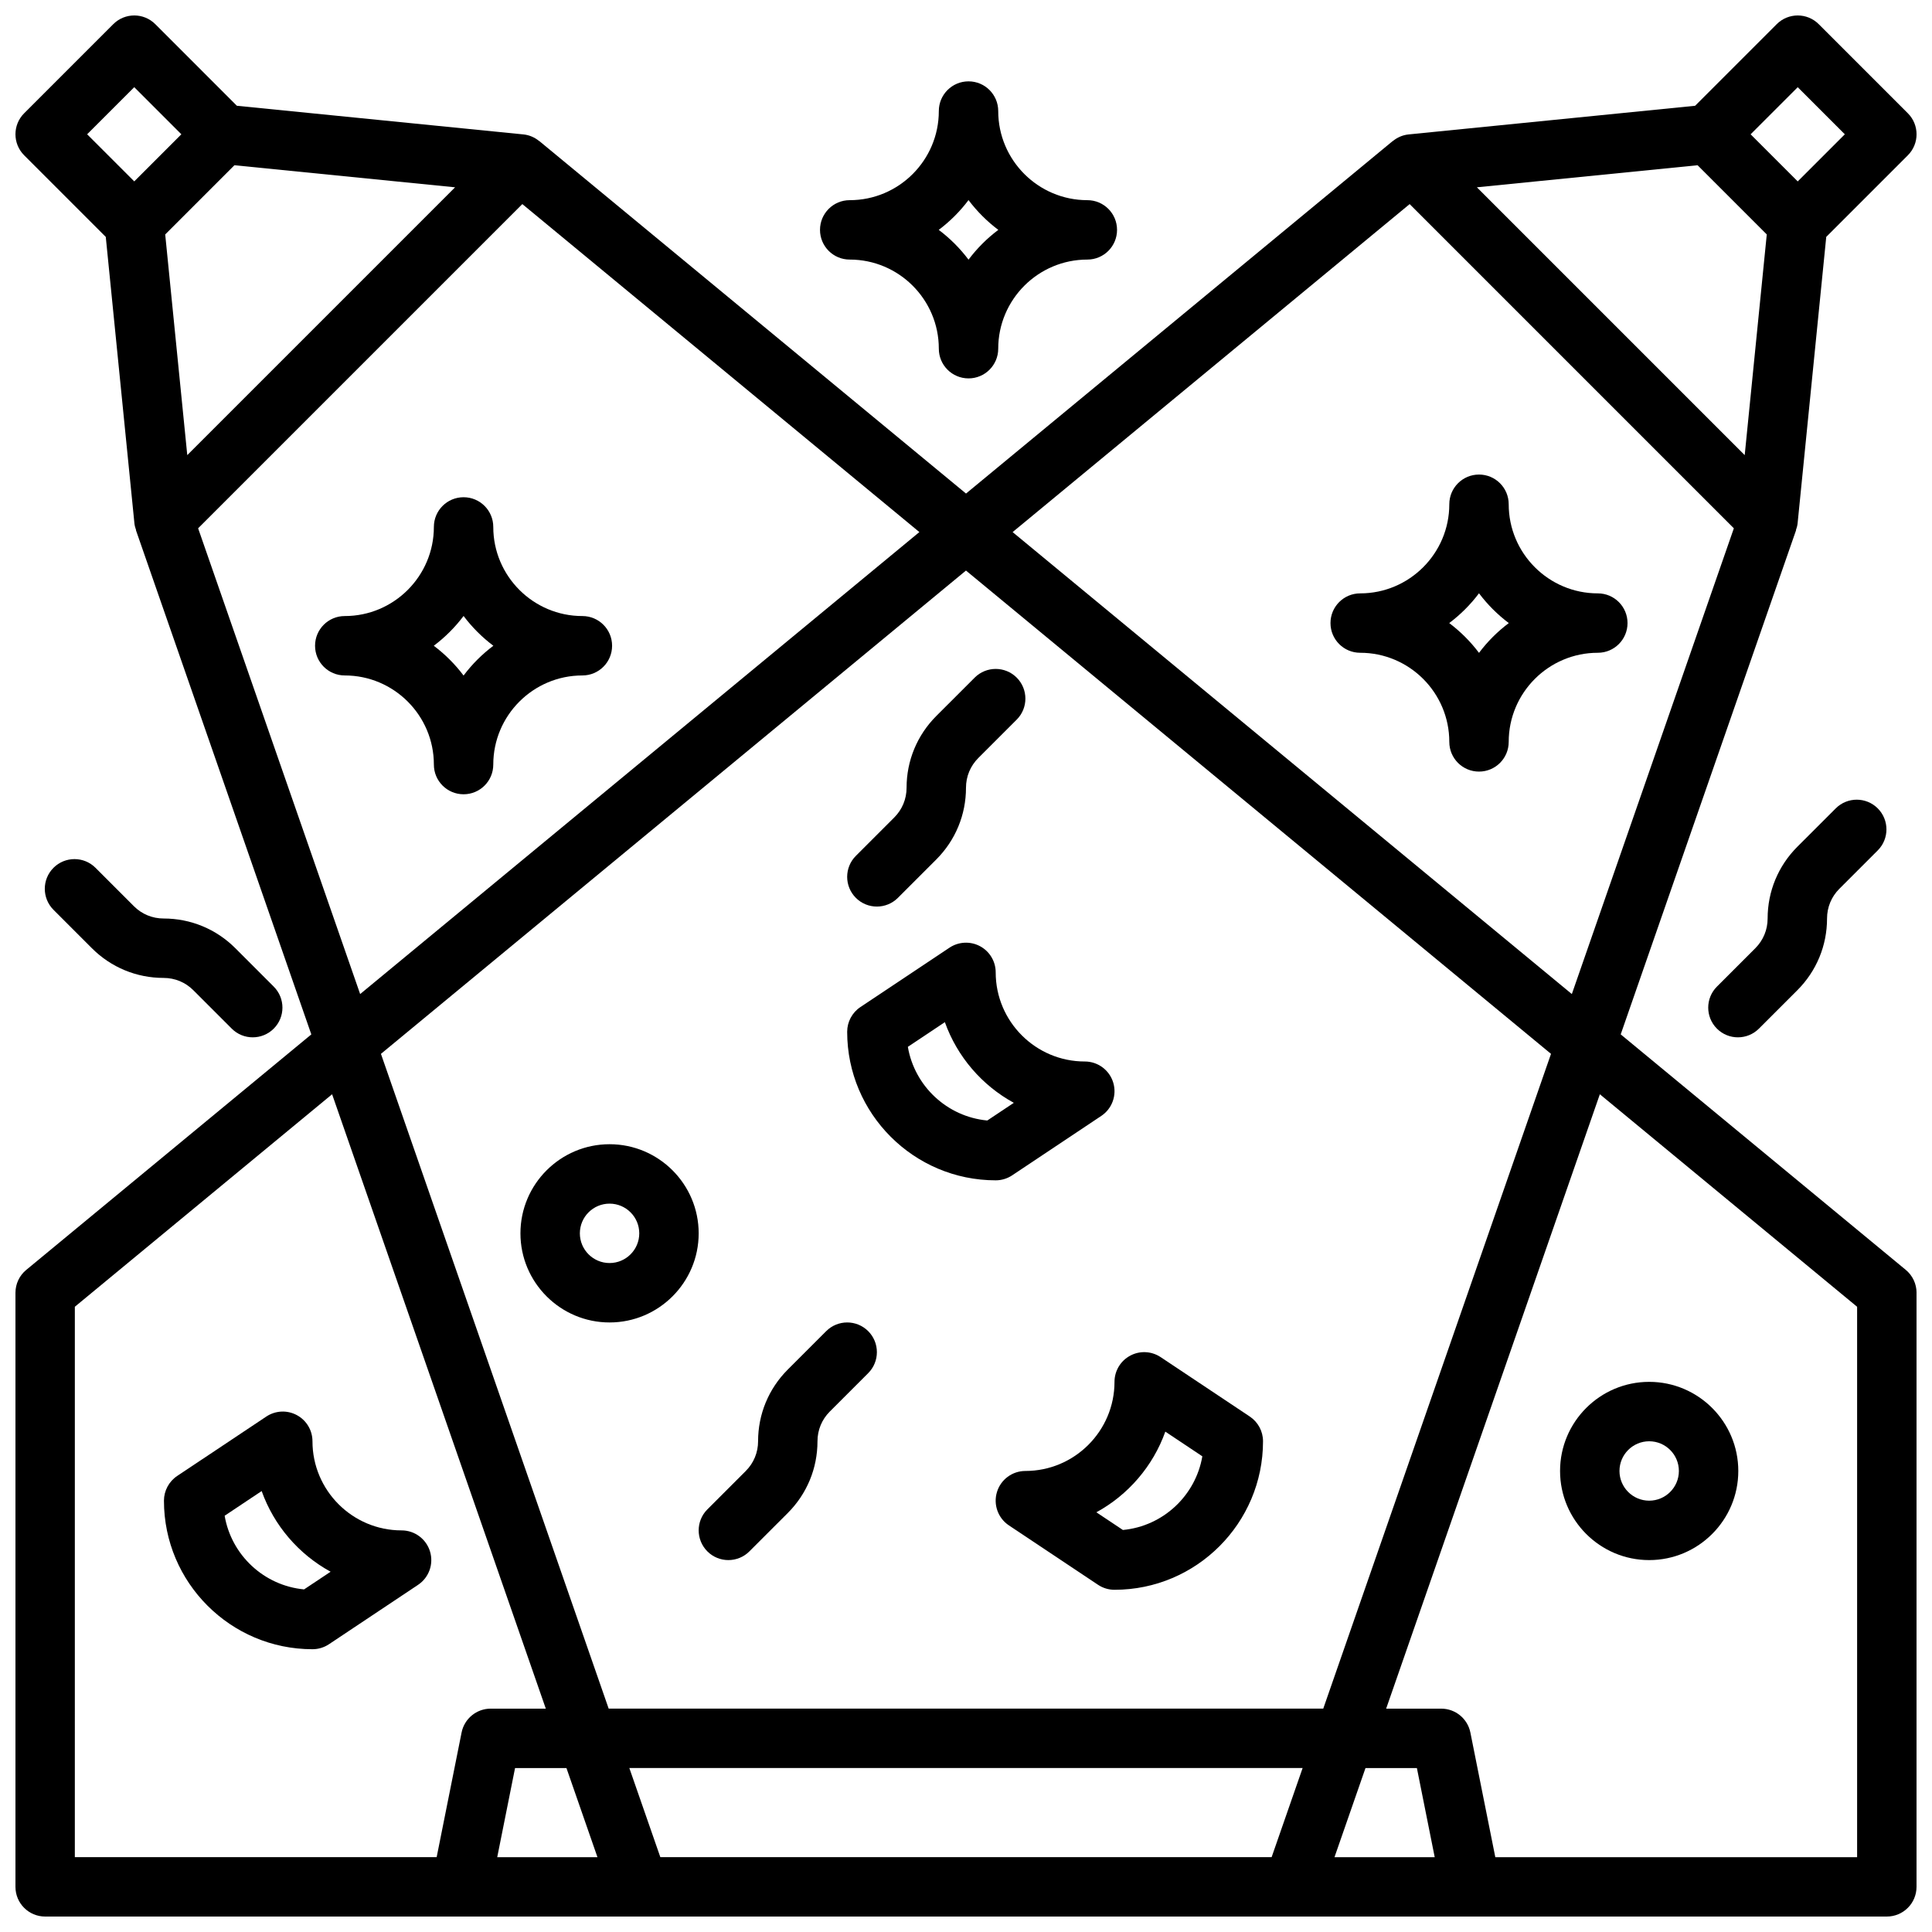 <?xml version="1.0" encoding="UTF-8"?>
<!-- The Best Svg Icon site in the world: iconSvg.co, Visit us! https://iconsvg.co -->
<svg width="800px" height="800px" version="1.1" viewBox="144 144 512 512" xmlns="http://www.w3.org/2000/svg">
 <defs>
  <clipPath id="a">
   <path d="m148.09 148.09h503.81v503.81h-503.81z"/>
  </clipPath>
 </defs>
 <g clip-path="url(#a)">
  <path d="m649.6 174.02-23.617-23.617c-3.074-3.074-8.055-3.074-11.133 0l-21.629 21.629-75.926 7.594c-1.586 0.156-3.031 0.809-4.215 1.785l-0.016-0.016-113.06 93.402-113.07-93.406-0.016 0.016c-1.184-0.977-2.629-1.629-4.215-1.785l-75.926-7.59-21.625-21.629c-3.074-3.074-8.055-3.074-11.133 0l-23.617 23.617c-3.074 3.074-3.074 8.055 0 11.133l21.629 21.629 7.594 75.926c0.062 0.625 0.242 1.211 0.441 1.785l-0.039 0.016 46.477 133.62-75.543 62.406c-1.812 1.484-2.863 3.715-2.863 6.059v157.44c0 4.352 3.523 7.871 7.871 7.871h488.06c4.348 0 7.871-3.519 7.871-7.871l0.008-157.44c0-2.344-1.051-4.574-2.859-6.066l-75.543-62.406 46.477-133.62-0.039-0.016c0.199-0.574 0.379-1.16 0.441-1.785l7.594-75.926 21.629-21.629c3.07-3.066 3.07-8.051-0.004-11.125zm-55.727 13.77 18.34 18.34-5.848 58.48-70.973-70.973zm-329.27 5.848-70.973 70.973-5.848-58.48 18.34-18.34zm-85.023-26.535 12.484 12.484-12.484 12.484-12.484-12.484zm16.926 116.9 85.918-85.918 105.22 86.922-148.2 122.43zm284.49 352.16h-162l-8.215-23.617h178.43zm-175.69-39.359-60.352-173.52 155.04-128.08 155.04 128.08-60.355 173.52zm-141.47-106.5 68.176-56.316 56.633 162.82h-14.598c-3.75 0-6.984 2.652-7.719 6.328l-6.606 33.031h-95.887zm116.66 122.25h13.621l8.215 23.617h-26.559zm217.16 23.617 8.215-23.617h13.621l4.723 23.617zm138.5-145.86v145.86h-95.883l-6.606-33.035c-0.738-3.672-3.969-6.324-7.723-6.324h-14.598l56.633-162.82zm-223.8-205.3 105.22-86.922 85.914 85.918-42.934 123.43zm208.06-92.934-12.484-12.484 12.484-12.484 12.484 12.484z"/>
 </g>
 <path d="m475.21 519.4-23.617-15.742c-2.422-1.613-5.527-1.77-8.078-0.391-2.562 1.363-4.16 4.031-4.16 6.938 0 13.023-10.594 23.617-23.617 23.617-3.469 0-6.531 2.269-7.535 5.59-1.008 3.32 0.281 6.91 3.168 8.832l23.617 15.742c1.293 0.863 2.812 1.324 4.367 1.324 21.703 0 39.359-17.66 39.359-39.359 0-2.633-1.316-5.09-3.504-6.551zm-33.629 30.059-7.031-4.684c8.434-4.613 15.008-12.215 18.273-21.379l9.809 6.543c-1.777 10.41-10.398 18.52-21.051 19.52z"/>
 <path d="m435.85 439.73c2.887-1.922 4.176-5.512 3.168-8.832-1.004-3.32-4.066-5.59-7.531-5.59-13.023 0-23.617-10.594-23.617-23.617 0-2.906-1.598-5.574-4.16-6.941-2.559-1.367-5.664-1.215-8.078 0.391l-23.617 15.742c-2.191 1.465-3.504 3.926-3.504 6.555 0 21.703 17.66 39.359 39.359 39.359 1.555 0 3.074-0.461 4.367-1.32zm-30.207 1.215c-10.656-1-19.277-9.109-21.051-19.52l9.809-6.543c3.266 9.164 9.84 16.766 18.273 21.379z"/>
 <path d="m257.96 555.16c-1.004-3.32-4.066-5.59-7.535-5.59-13.023 0-23.617-10.594-23.617-23.617 0-2.906-1.598-5.574-4.16-6.941-2.559-1.375-5.664-1.215-8.078 0.391l-23.617 15.742c-2.188 1.465-3.504 3.926-3.504 6.555 0 21.703 17.66 39.359 39.359 39.359 1.555 0 3.074-0.461 4.367-1.32l23.617-15.742c2.887-1.926 4.176-5.516 3.168-8.836zm-33.375 10.047c-10.656-1-19.277-9.109-21.051-19.52l9.809-6.543c3.266 9.164 9.84 16.766 18.273 21.379z"/>
 <path d="m408.54 173.43c0-4.352-3.523-7.871-7.871-7.871s-7.871 3.519-7.871 7.871c0 13.023-10.594 23.617-23.617 23.617-4.348 0-7.871 3.519-7.871 7.871s3.523 7.871 7.871 7.871c13.023 0 23.617 10.594 23.617 23.617 0 4.352 3.523 7.871 7.871 7.871s7.871-3.519 7.871-7.871c0-13.023 10.594-23.617 23.617-23.617 4.348 0 7.871-3.519 7.871-7.871s-3.523-7.871-7.871-7.871c-13.023-0.004-23.617-10.598-23.617-23.617zm-7.871 39.383c-2.246-2.992-4.91-5.652-7.894-7.894 2.988-2.246 5.648-4.906 7.894-7.894 2.246 2.992 4.91 5.648 7.894 7.894-2.988 2.242-5.652 4.902-7.894 7.894z"/>
 <path d="m298.34 307.26c-13.023 0-23.617-10.594-23.617-23.617 0-4.352-3.523-7.871-7.871-7.871s-7.871 3.519-7.871 7.871c0 13.023-10.594 23.617-23.617 23.617-4.348 0-7.871 3.519-7.871 7.871 0 4.352 3.523 7.871 7.871 7.871 13.023 0 23.617 10.594 23.617 23.617 0 4.352 3.523 7.871 7.871 7.871s7.871-3.519 7.871-7.871c0-13.023 10.594-23.617 23.617-23.617 4.348 0 7.871-3.519 7.871-7.871 0-4.352-3.523-7.871-7.871-7.871zm-31.488 15.766c-2.246-2.992-4.91-5.648-7.894-7.894 2.988-2.246 5.648-4.906 7.894-7.894 2.246 2.992 4.91 5.648 7.894 7.894-2.988 2.242-5.652 4.902-7.894 7.894z"/>
 <path d="m567.44 301.25c-13.023 0-23.617-10.594-23.617-23.617 0-4.352-3.523-7.871-7.871-7.871-4.348 0-7.871 3.519-7.871 7.871 0 13.023-10.594 23.617-23.617 23.617-4.348 0-7.871 3.519-7.871 7.871s3.523 7.871 7.871 7.871c13.023 0 23.617 10.594 23.617 23.617 0 4.352 3.523 7.871 7.871 7.871 4.348 0 7.871-3.519 7.871-7.871 0-13.023 10.594-23.617 23.617-23.617 4.348 0 7.871-3.519 7.871-7.871s-3.523-7.871-7.871-7.871zm-31.488 15.766c-2.246-2.992-4.91-5.648-7.894-7.894 2.988-2.246 5.648-4.906 7.894-7.894 2.246 2.992 4.91 5.648 7.894 7.894-2.988 2.242-5.652 4.902-7.894 7.894z"/>
 <path d="m305.54 447.23c-13.023 0-23.617 10.594-23.617 23.617 0 13.023 10.594 23.617 23.617 23.617 13.023 0 23.617-10.594 23.617-23.617-0.004-13.023-10.594-23.617-23.617-23.617zm0 31.488c-4.34 0-7.871-3.527-7.871-7.871s3.531-7.871 7.871-7.871 7.871 3.527 7.871 7.871-3.531 7.871-7.871 7.871z"/>
 <path d="m581.05 557.44c13.023 0 23.617-10.594 23.617-23.617 0-13.023-10.594-23.617-23.617-23.617-13.023 0-23.617 10.594-23.617 23.617 0 13.023 10.594 23.617 23.617 23.617zm0-31.488c4.34 0 7.871 3.527 7.871 7.871s-3.531 7.871-7.871 7.871c-4.34 0-7.871-3.527-7.871-7.871 0-4.34 3.531-7.871 7.871-7.871z"/>
 <path d="m376.38 384.25c2.016 0 4.027-0.77 5.566-2.305l10.184-10.18c5.07-5.082 7.867-11.832 7.867-19.004 0-2.977 1.156-5.766 3.258-7.871l10.18-10.18c3.074-3.074 3.074-8.055 0-11.133-3.074-3.074-8.055-3.074-11.133 0l-10.184 10.18c-5.07 5.082-7.867 11.832-7.867 19.004 0 2.977-1.156 5.766-3.258 7.871l-10.18 10.18c-3.074 3.074-3.074 8.055 0 11.133 1.539 1.535 3.551 2.305 5.566 2.305z"/>
 <path d="m362.95 496.77-10.184 10.18c-5.074 5.078-7.867 11.828-7.867 19 0 2.977-1.156 5.766-3.258 7.871l-10.18 10.18c-3.074 3.074-3.074 8.055 0 11.133 1.535 1.539 3.551 2.305 5.566 2.305 2.016 0 4.027-0.77 5.566-2.305l10.184-10.18c5.07-5.082 7.863-11.828 7.863-19.004 0-2.977 1.156-5.766 3.258-7.871l10.18-10.18c3.074-3.074 3.074-8.055 0-11.133-3.074-3.07-8.055-3.07-11.129 0.004z"/>
 <path d="m630.49 358.23-10.184 10.18c-5.074 5.082-7.867 11.832-7.867 19.004 0 2.977-1.156 5.766-3.258 7.871l-10.18 10.18c-3.074 3.074-3.074 8.055 0 11.133 1.539 1.539 3.551 2.305 5.566 2.305 2.016 0 4.027-0.77 5.566-2.305l10.184-10.18c5.074-5.082 7.867-11.832 7.867-19.004 0-2.977 1.156-5.766 3.258-7.871l10.18-10.18c3.074-3.074 3.074-8.055 0-11.133-3.074-3.074-8.055-3.074-11.133 0z"/>
 <path d="m187.36 403.16c2.977 0 5.769 1.152 7.871 3.258l10.18 10.18c1.539 1.539 3.551 2.305 5.566 2.305s4.027-0.77 5.566-2.305c3.074-3.074 3.074-8.055 0-11.133l-10.176-10.18c-5.074-5.074-11.824-7.871-19.008-7.871-2.977 0-5.769-1.152-7.871-3.258l-10.18-10.18c-3.074-3.074-8.055-3.074-11.133 0-3.074 3.074-3.074 8.055 0 11.133l10.176 10.18c5.074 5.074 11.824 7.871 19.008 7.871z"/>
</svg>